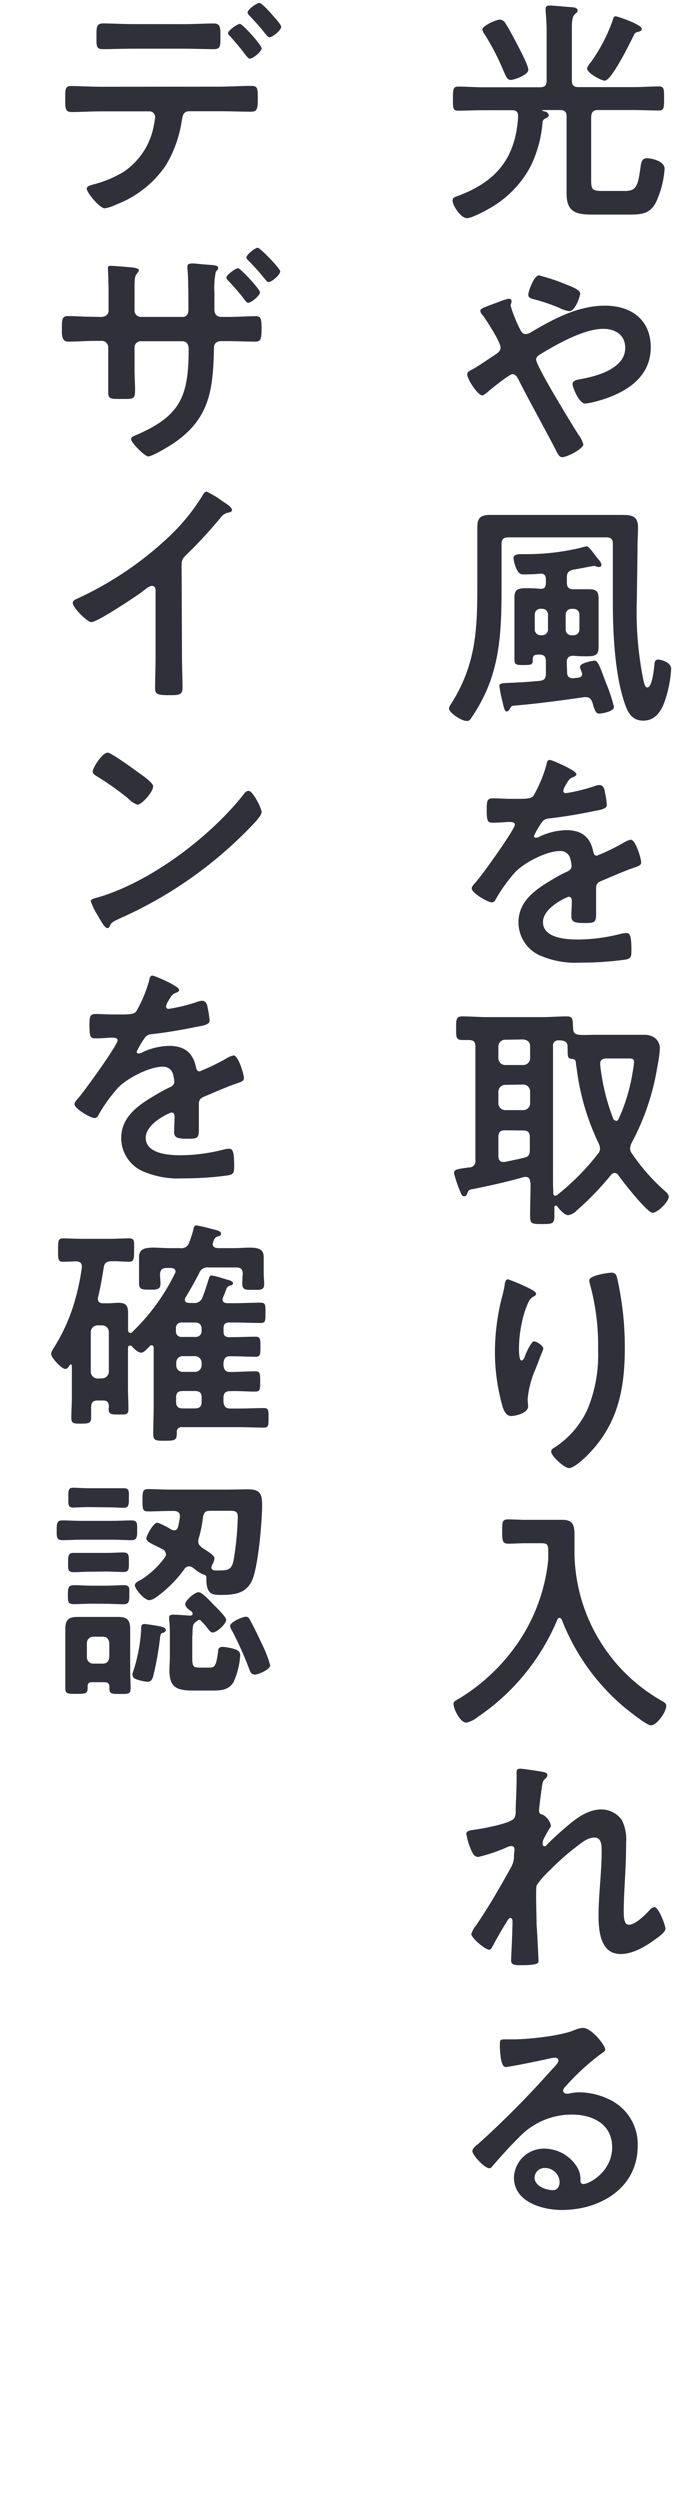<svg id="レイヤー_1" data-name="レイヤー 1" xmlns="http://www.w3.org/2000/svg" width="120" height="440" viewBox="0 0 120 440">
  <defs>
    <style>
      .cls-1 {
        fill: #30303b;
      }
    </style>
  </defs>
  <g>
    <path class="cls-1" d="M95.81,19.37c-.08,0-.25,0-.25.08s.25.13.42.17a.81.81,0,0,1,.72.67c0,.34-.47.5-.72.63a.75.75,0,0,0-.38.59,20.87,20.87,0,0,1-2.26,8.06,18.42,18.42,0,0,1-7,7.06c-.8.46-3.19,1.77-4.07,1.77-1.05,0-2.52-2.19-2.52-3.11,0-.51.42-.63.92-.8,6.81-2.52,10.21-6.72,10.63-14,0-.8-.34-1.09-1.09-1.09H85.14c-1.47,0-2.94.08-4.45.08-.92,0-.88-.55-.88-2.1s0-2.14.88-2.14c1.51,0,3,.12,4.45.12h10c.84,0,1.18-.33,1.18-1.17V5.25c0-1.09-.09-2.22-.17-3.27,0-.13,0-.3,0-.42,0-.51.33-.59.79-.59s3.07.25,3.7.29c.42,0,1.14.09,1.14.59,0,.29-.17.38-.51.67s-.5,1-.5,2.27v9.37c0,.84.33,1.17,1.17,1.17h9.71c1.51,0,3-.12,4.49-.12.93,0,.88.63.88,2.14s0,2.1-.88,2.1c-1.47,0-3-.08-4.49-.08h-6.3c-.8,0-1.1.33-1.18,1.17v11.3c0,1.47.29,1.77,1.81,1.77h4.2c2.14,0,2.27-1.22,2.73-4.5.12-.71.29-1.26,1.13-1.26.67,0,3.07.46,3.07,1.85a16.76,16.76,0,0,1-1.47,5.8c-1,2.06-2.48,2.27-4.62,2.27h-6.6c-2.81,0-4.58-.38-4.58-3.66,0-.92,0-1.85,0-2.81V20.54c0-.84-.33-1.17-1.17-1.17ZM90,14.07c-.58,0-.79-.46-1.38-1.84A42,42,0,0,0,85.4,6.05,2.12,2.12,0,0,1,85,5.21c0-.71,2.52-1.76,3.06-1.76A1.15,1.15,0,0,1,89,4c.46.63,1.68,2.94,2.1,3.74s2,3.78,2,4.54C93.08,13.23,90.56,14.07,90,14.07Zm22.4-8.44c-.42.08-.55.21-.76.67-.63,1.26-3.87,7.9-5.08,7.9-.59,0-3.11-1.34-3.11-2.14,0-.3.5-.93.71-1.18A28.67,28.67,0,0,0,108,3.45c.08-.26.17-.59.46-.59s4.62,1.43,4.62,2.22C113.12,5.46,112.66,5.55,112.37,5.63Z"/>
    <path class="cls-1" d="M82.33,65.9c0-.46.42-.63.88-.88.93-.46,2.94-1.89,4-2.56.46-.3,1-.67,1-1.3,0-.93-2.48-4.79-3.15-5.67a1.26,1.26,0,0,1-.42-.8c0-.38.76-.63,2-1.09L88.25,53a6.4,6.4,0,0,1,1.39-.42c.29,0,.5.12.5.42a1.93,1.93,0,0,1-.08.46.81.81,0,0,0-.09.34A25.18,25.18,0,0,0,91.66,58c.25.47.46.8,1,.8a2.07,2.07,0,0,0,1-.38c4-2.35,8.24-4.62,12.94-4.62s8.07,2.52,8.07,7.35c0,5.68-5.09,8.36-9.92,9.58a10.48,10.48,0,0,1-1.64.3c-1.09,0-2.22-2.86-2.22-3.45s.8-.75,1.34-.84c2.9-.5,7.94-1.85,7.94-5.5,0-2.27-1.72-3.36-3.86-3.36-3.41,0-8.07,2.64-11,4.41-.42.25-.84.54-.84,1,0,1.13,6.34,11.47,7.39,13.11a5.43,5.43,0,0,1,.93,1.8c0,.8-2.9,2.27-3.7,2.27-.59,0-.88-.71-1.3-1.55-2.14-4.12-4.41-8.11-6.51-12.27-.21-.38-.51-.8-1-.8s-3.87,2.69-4.5,3.28c-.21.12-.58.46-.79.46C84.18,69.6,82.33,66.74,82.33,65.9ZM99.76,50.07c.84.33,2.48.92,2.48,1.59,0,.42-.84,3.11-1.93,3.11a5.65,5.65,0,0,1-1.77-.59,33.15,33.15,0,0,0-4.45-1.51c-.46-.12-1-.21-1-.8s1-3.4,1.89-3.4A34.5,34.5,0,0,1,99.76,50.07Z"/>
    <path class="cls-1" d="M88.38,103c0,7.1-.09,13.94-3.53,20.37a28.46,28.46,0,0,1-2,3.28.8.8,0,0,1-.59.25c-1,0-3.15-1.51-3.15-2.19a1.8,1.8,0,0,1,.33-.75c4.41-6.93,4.67-13,4.67-21V96.69c0-1.35,0-2.65,0-4,0-1.64.72-2.06,2.27-2.06,1.26,0,2.52,0,3.78,0h16.18c1.13,0,2.22,0,3.31,0,1.77,0,2.78.25,2.78,2.23,0,1.09-.09,2.18-.09,3.23v.55l-.12,8.86a60.93,60.93,0,0,0,1.09,13.9c.21,1,.38,1.6.75,1.6.85,0,1.14-3.07,1.22-3.7s0-1.21.72-1.21c.5,0,2.27.5,2.27,1.63a21.7,21.7,0,0,1-.84,4.79c-.59,2.06-1.6,4.33-4.08,4.33-2.1,0-2.81-1.6-3.36-3.32-1.68-5.08-2-12.22-2-17.56,0-.71,0-1.43,0-2.14l0-8.15c0-.8-.38-1.09-1.14-1.09H89.55c-.79,0-1.17.33-1.17,1.17Zm11.55,15.29c0,.79.34,1.09,1.13,1.09a5.54,5.54,0,0,1,.85-.09c.37-.08.67-.25.67-.67a.82.82,0,0,0-.09-.33,4.32,4.32,0,0,1-.29-.93c0-.71,2.44-1.09,2.56-1.09.63,0,1,1.22,2,3.86a29.14,29.14,0,0,1,1.43,4.29c0,.84-2.19,1.18-2.65,1.18s-.67-.42-1-1.39a4.42,4.42,0,0,0-.16-.59c-.26-.63-.51-.92-1.18-.92H103c-4.16.59-8.36,1.17-12.56,1.51-.34.08-.34.13-.63.59-.13.21-.26.42-.55.42s-.42-.42-.71-1.68A22.52,22.52,0,0,1,88,120.8c0-.59.42-.55,2.19-.63s3.27-.17,4.91-.34c.84-.08,1.09-.46,1.09-1.26v-2.18c0-.8-.29-1.18-1.13-1.18s-1.18.09-1.18.84c0,.93-.12,1-1.63,1-1.14,0-1.6,0-1.6-.93s0-1.59,0-2.39v-6.6c0-.67,0-1.34,0-2,0-1.35.59-1.6,2.06-1.6.63,0,1.38,0,2.35.09s1.13-.34,1.13-1.18v-.46c0-.72-.33-1.09-1.09-1s-2.22.12-2.85.12-.93-.25-1.31-1.13a6.44,6.44,0,0,1-.46-1.72c0-.72.84-.72,1.68-.72a41.13,41.13,0,0,0,10.38-1.17,6.43,6.43,0,0,1,.84-.21c.29,0,.71.54,1.38,1.42.17.22.34.47.55.72s.67.71.67,1.13c0,.21-.17.38-.46.38a1.48,1.48,0,0,1-.63-.17,1.23,1.23,0,0,0-.38,0c-.12,0-3.06.59-3.49.63-.84.21-1.13.55-1.13,1.35v.92c0,.84.34,1.18,1.13,1.18s1.9,0,2.82,0c1.18,0,1.64.38,1.64,1.6,0,.67,0,1.3,0,2v4.67c0,.63,0,1.3,0,1.93,0,1.34-.55,1.6-2,1.6-.67,0-1.47,0-2.48-.09-.79,0-1.13.38-1.13,1.18Zm-4.7-11.14a1,1,0,0,0-1,1v2.65a1,1,0,0,0,1,1h.33a1,1,0,0,0,1-1v-2.65a1,1,0,0,0-1-1Zm4.45,3.66a1,1,0,0,0,1,1h.42a1,1,0,0,0,1-1v-2.65a1,1,0,0,0-1-1h-.42a1,1,0,0,0-1,1Z"/>
    <path class="cls-1" d="M101.57,136.25c0,.25-.29.42-.51.5-.67.26-.84.47-1.38,1.43a2.78,2.78,0,0,0-.42,1,.41.41,0,0,0,.46.42,29.71,29.71,0,0,0,4.87-1.18,3.41,3.41,0,0,1,1-.25c.72,0,.93.67,1,1.26a13.08,13.08,0,0,1,.34,2.27c0,.71-1.34.88-2.23,1.05-2.64.55-5.29,1-7.94,1.3a1.51,1.51,0,0,0-1.26.67,13.92,13.92,0,0,0-1.42,2.44.31.31,0,0,0,.33.29,1.59,1.59,0,0,0,.76-.25,11.61,11.61,0,0,1,4.58-1.09c2.69,0,4.24,1.13,4.79,3.78.08.38.21.72.63.72a37.3,37.3,0,0,0,4.91-2.4,3.38,3.38,0,0,1,1.09-.42c.8,0,1.81,3.24,1.81,4,0,.5-.46.67-1.26.92a5.72,5.72,0,0,1-.59.21c-1.68.63-3.32,1.35-5,2.06-.75.3-1.09.55-1.09,1.39v.54c0,1.31,0,2.57,0,3.87,0,1.51-.21,1.68-1.8,1.68-1.81,0-2.56-.08-2.56-1.18,0-.92.08-1.85.08-2.73,0-.38-.13-.71-.55-.71-.21,0-4.53,1.85-4.53,4.45,0,2.82,4.07,3.07,6.09,3.07a30.81,30.81,0,0,0,7.81-1.05,5.41,5.41,0,0,1,.84-.09c.55,0,.84.47.84,2.86,0,1.26,0,1.6-1,1.81a56.72,56.72,0,0,1-8.06.54,15.54,15.54,0,0,1-6.64-1.09,6.38,6.38,0,0,1-4.2-6c0-3.78,3.07-5.84,6-7.56.84-.5,1.72-1,2.6-1.38.42-.21.76-.47.76-1a6.23,6.23,0,0,0-.21-1.18,1.76,1.76,0,0,0-1.85-1.43c-2.35,0-6.22,2-7.86,3.7a27.62,27.62,0,0,0-3.52,4.92.71.71,0,0,1-.59.42c-.76,0-3.57-1.68-3.57-2.44,0-.34.33-.67.54-.92,1-1,7.06-9.5,7.06-10.3,0-.37-.34-.5-.93-.5s-1.63.13-2.93.13c-.93,0-1.1-.21-1.1-2.36,0-1.68.17-1.93,1.22-1.93.72,0,1.81.09,3,.09H91.4c1.1,0,2.23,0,2.61-.55a23.57,23.57,0,0,0,2.27-5.42c.08-.46.16-.88.58-.88S101.57,135.62,101.57,136.25Z"/>
    <path class="cls-1" d="M93.42,208.07c0-.5-.21-.92-.76-.92-.08,0-.21,0-.29,0-2.73.8-6.51,1.64-9.33,2.19-.42.08-.5.25-.67.63s-.21.58-.59.58-.5-.37-.67-.79A22.51,22.51,0,0,1,80,206.48c0-.67.59-.72,2.6-1h.17a1.11,1.11,0,0,0,1-1.3v-20c0-.8-.29-1.09-1.09-1.13-.42,0-.8,0-1.22,0-1.13,0-1.09-.55-1.09-2.06s0-2.1,1.09-2.1c1.47,0,2.94.13,4.45.13h9.54c1.47,0,3-.13,4.45-.13,1.13,0,1,.63,1.09,2.1,0,.76.34,1.09,1.1,1.14.92.08,1.89,0,2.81,0h6.26c.76,0,1.51,0,2.31,0,2.18,0,2.81,1.42,2.81,2.39a24,24,0,0,1-.46,3.32,42.68,42.68,0,0,1-4.54,13.36,2.64,2.64,0,0,0-.25.92,1.5,1.5,0,0,0,.34.93,35.32,35.32,0,0,0,6,6.76,1.21,1.21,0,0,1,.47.84c0,.84-1.94,2.81-2.86,2.81s-5.29-5.54-6-6.59a.84.84,0,0,0-.67-.42.93.93,0,0,0-.67.38,50.68,50.68,0,0,1-6,6.21,2.72,2.72,0,0,1-1.51.84c-.68,0-1.52-1-1.94-1.55a.25.25,0,0,0-.25-.13c-.17,0-.25.13-.25.3,0,.5,0,1.05,0,1.55,0,1.35-.38,1.39-2.14,1.39s-2.14,0-2.14-1.39c0-2,.08-4,.08-5.92ZM89,183a1.19,1.19,0,0,0-1.18,1.18v2.14A1.21,1.21,0,0,0,89,187.45h3.23a1.2,1.2,0,0,0,1.18-1.18v-2.14c0-.71-.46-1.09-1.18-1.18Zm0,7.94a1.22,1.22,0,0,0-1.18,1.18v2.14A1.21,1.21,0,0,0,89,195.39h3.23a1.2,1.2,0,0,0,1.18-1.18v-2.14a1.21,1.21,0,0,0-1.18-1.18Zm0,8c-.84,0-1.18.34-1.18,1.18v3.4c0,.51.25,1,.84,1h.25c1.14-.25,2.27-.46,3.45-.76.8-.16,1-.58,1-1.38v-2.23c0-.84-.34-1.18-1.18-1.18Zm16.72,3.2a2,2,0,0,0-.21-.84,42.61,42.61,0,0,1-3.91-13.36,6.07,6.07,0,0,1-.12-.84c0-.42-.17-.67-.63-.72-.89-.08-.8-.29-.84-2.14,0-.8-.38-1-1.14-1.13a1.36,1.36,0,0,1-.42,0,.89.89,0,0,0-1,1v24.16c0,.59.05,1.22.05,1.8,0,.21.12.38.33.38a.59.59,0,0,0,.34-.12,41.88,41.88,0,0,0,7.14-7.19A1.39,1.39,0,0,0,105.73,202.07Zm2.81-4.83c.21,0,.34-.17.46-.34a31.39,31.39,0,0,0,2.48-8.23,13.87,13.87,0,0,0,.25-1.85c0-.55-.33-.59-1-.59h-3.87c-.54,0-1.09.21-1.09.84v.25a37.26,37.26,0,0,0,2.31,9.54A.54.54,0,0,0,108.54,197.24Z"/>
    <path class="cls-1" d="M94.47,227.69c0,.25-.29.46-.5.54a2,2,0,0,0-.8.84A16.37,16.37,0,0,0,92,232.6a21.87,21.87,0,0,0-.55,4.7c0,.34,0,2.15.42,2.15s.59-.67.76-1.1,1-2.26,1.47-2.26,1.64.75,1.64,1.3c0,.12-.63,1.6-1,2.6l-.38,1a16.5,16.5,0,0,0-1.38,5.21c0,.59.08,1,.08,1.34,0,1.18-2.23,1.69-3,1.69s-1.21-.76-1.47-1.56a35,35,0,0,1-1.38-9.79,40.14,40.14,0,0,1,1-8.61c.26-1.05.55-2.06.72-3.11,0-.29.17-1,.55-1,.12,0,2,.76,2.26.88C92.54,226.42,94.47,227.22,94.47,227.69ZM107.74,224c.8,0,.89.5,1.05,1.13a55.23,55.23,0,0,1,1.31,12.1c0,7.27-1.22,13.45-6.51,18.82-.68.67-2.4,2.35-3.37,2.35-.67,0-3.1-2.05-3.1-2.94,0-.33.37-.58.63-.71a16,16,0,0,0,5.71-6.55,24.9,24.9,0,0,0,1.93-10.59,40.62,40.62,0,0,0-1.47-11.72,2.61,2.61,0,0,1-.08-.55C103.84,224.45,107.28,224,107.74,224Z"/>
    <path class="cls-1" d="M96.61,273.47c0-1.47,0-1.85-1.17-1.85h-2.9c-1,0-2,.08-3,.08s-1.05-.55-1.05-2.18,0-2.1,1.05-2.1,2,.08,3,.08h4.58c.71,0,1.38,0,2,0,1.73,0,2.11.88,2.11,2.48v2.81a30.34,30.34,0,0,0,15.58,26.68c.34.21.59.37.59.79,0,1-1.6,3.41-2.73,3.41-.72,0-4.12-2.73-4.83-3.32a38.26,38.26,0,0,1-10.84-15.25c-.09-.17-.21-.34-.42-.34s-.3.17-.38.34A38.67,38.67,0,0,1,84.18,302.2a4.76,4.76,0,0,1-2,1c-1.09,0-2.27-2.4-2.27-3.36,0-.34.3-.47.72-.72a33.84,33.84,0,0,0,11.8-11.8,31.66,31.66,0,0,0,4.16-12.65C96.61,274.26,96.61,273.89,96.61,273.47Z"/>
    <path class="cls-1" d="M96,311.94c.21.08.46.21.46.46a.93.93,0,0,1-.33.63c-.55.46-.51.59-.76,2.31-.08.71-.38,2.77-.38,3.36s.3.59.68.71a3,3,0,0,1,1.42,1.94c0,.16-.16.33-.25.46a22,22,0,0,0-1.13,2.06,3.29,3.29,0,0,0-.09.67c0,.21.09.42.34.42s.25-.13.34-.21c.88-.93,2.56-2.44,3.57-3.28,1.68-1.47,3.78-3,6.09-3a4.51,4.51,0,0,1,3.61,1.85,7.68,7.68,0,0,1,.76,4c0,2.18-.09,4.37-.21,6.51-.09,1.81-.21,3.7-.21,5.46,0,1,0,2.48.92,2.48,1.14,0,2.94-1.81,3.7-2.65a1.2,1.2,0,0,1,.8-.46c.71,0,1.93,3.15,1.93,3.82s-1.56,1.68-2,2c-1.68,1.22-3.82,2.44-5.92,2.44-3.53,0-3.87-4.08-3.87-6.72,0-3.79.55-7.61.55-11.39,0-.92,0-2.39-1.26-2.39s-2.39,1-3.28,1.68a43.23,43.23,0,0,0-4.58,4.07,14.35,14.35,0,0,0-2.35,2.69c-.17.55,0,5.67,0,6.64,0,.25.09,1.51.13,2.22.08,1.73.21,4,.21,4.46,0,.29,0,.71-3.07.71-1,0-1.76,0-1.76-.84,0-.38.25-5,.25-6.93,0-.21-.08-.55-.38-.55s-.59.63-1,1.26-1.76,3-2.18,3.83c-.13.25-.3.5-.55.5-.71,0-3.15-2.06-3.15-2.77a4.42,4.42,0,0,1,.84-1.51c2.27-3.32,4.24-6.77,6.18-10.25a3.93,3.93,0,0,0,.5-2c0-.38.09-.75.09-1.09s-.17-.63-.55-.63a2.4,2.4,0,0,0-.76.21,28.72,28.72,0,0,1-5.08,1.72c-.67,0-1-.63-1.22-1.17a12.69,12.69,0,0,1-.88-2.86c0-.67.88-.67,1.39-.76,1.26-.17,6.59-1.09,7.1-2.1a2.81,2.81,0,0,0,.21-1.26c0-1.13.16-3.65.16-5.5,0-.51,0-1,0-1.3,0-.47.21-.59.67-.59S95.56,311.81,96,311.94Z"/>
    <path class="cls-1" d="M106.65,360.74c0,.3-.46.55-.92.88a40.59,40.59,0,0,0-6.09,5.63,1.24,1.24,0,0,0-.42.72c0,.33.33.54.71.54a2.61,2.61,0,0,0,.55-.08,7.66,7.66,0,0,1,1.72-.17,12.3,12.3,0,0,1,5.17,1.26,8.7,8.7,0,0,1,5,8.15c0,7.44-6.6,11.3-13.36,11.3-3.49,0-8.45-1.43-8.45-5.71a5.29,5.29,0,0,1,5.38-5.09,6.87,6.87,0,0,1,5.59,3,4.15,4.15,0,0,1,.75,2.69c0,.29.17.54.51.54,1.09,0,5.08-2.22,5.08-6.47,0-4.07-3.44-5.75-7.1-5.75a12.78,12.78,0,0,0-9.41,4.11c-1.64,1.6-3.15,3.32-4.66,5.05a.59.59,0,0,1-.46.29c-.89,0-3-2.35-3-3,0-.5.63-1,1-1.26a166,166,0,0,0,13.07-13.19c.33-.33,1.09-1.09,1.09-1.51s-.38-.5-.72-.5a8.52,8.52,0,0,0-1,.17c-1,.25-6.93,1.47-7.6,1.47-.92,0-1-3.15-1-3.87,0-1,0-1,1.3-1h1c2.69,0,8.19-.59,10.63-1.55a5.62,5.62,0,0,1,1.6-.47C104.22,356.83,106.65,360,106.65,360.74ZM96,381.58a1.74,1.74,0,0,0-1.8,1.68c0,1.51,2,2.22,3.27,2.22.8,0,1.14-.75,1.14-1.42A2.57,2.57,0,0,0,96,381.58Z"/>
    <path class="cls-1" d="M38.84,15.25c1.76,0,3.53-.13,5.29-.13,1.22,0,1.3.21,1.3,2.23,0,1.72-.08,2.31-1.17,2.31-1.81,0-3.62-.08-5.42-.08H33.33c-1.17,0-1.17,1.05-1.34,1.93a21.33,21.33,0,0,1-2.77,7.6A18.54,18.54,0,0,1,20.48,36a7.24,7.24,0,0,1-2,.67c-.92,0-3.19-2.77-3.19-3.44,0-.51.63-.59,1.14-.76a20.22,20.22,0,0,0,5.29-2.18A12.53,12.53,0,0,0,27,22.6a18.52,18.52,0,0,0,.34-2,1,1,0,0,0-1-1H17.88c-1.77,0-3.66.12-5.3.12-1.13,0-1.09-.8-1.09-2.39s0-2.19,1-2.19c1.47,0,3.49.13,5.34.13Zm-6.47-11c1.85,0,3.86-.12,5.29-.12,1.26,0,1.18.84,1.18,2.52,0,1.43,0,2-1.14,2-1.76,0-3.57-.08-5.33-.08H23.42c-1.76,0-3.53.08-5.34.08C16.91,8.65,17,8,17,6.47s-.08-2.35,1.18-2.35,3.36.12,5.25.12ZM46.1,8.49c0,.63-1.55,1.84-2.1,1.84-.21,0-.5-.37-.88-.84-.8-1.09-1.68-2.1-2.56-3.1-.17-.13-.38-.34-.38-.55,0-.46,1.64-1.64,2.1-1.64S46.1,7.94,46.1,8.49Zm1.77-6c.33.38,1.68,1.81,1.68,2.23,0,.58-1.51,1.84-2.06,1.84-.29,0-.59-.46-1.05-1-.67-.88-1.72-2-2.48-2.81a.87.87,0,0,1-.34-.55c0-.5,1.6-1.68,2.06-1.68S47.53,2.1,47.87,2.48Z"/>
    <path class="cls-1" d="M17.75,55.78c1.09,0,1.38-.63,1.38-1.09V51.83c0-2.35-.12-4.58-.12-4.62,0-.34.12-.42.42-.42.71,0,3.15.21,3.95.29.29.05,1.09.13,1.09.51,0,.17-.17.33-.25.46-.55.63-.51,1-.51,3.7v2.9a1.12,1.12,0,0,0,1.05,1.13H32.2c.59,0,1-.42,1-1.26,0-1.51,0-5.88-.17-7.14a2.19,2.19,0,0,1,0-.51c0-.37.29-.5.88-.5s1.43.13,2.61.21,1.93.13,1.93.55c0,.25-.13.37-.42.71a13.45,13.45,0,0,0-.25,3.53v3.07c0,.88.42,1.34,1.26,1.34h1.13c1.64,0,3.61-.13,4.92-.13.79,0,1,.34,1,2,0,2.1-.13,2.48-1.14,2.48-1.64,0-3.23-.09-4.83-.09H39.05c-1.35,0-1.35.89-1.35,1.43-.17,7.31-.8,12.35-7.31,16.68-.71.46-3.53,2.18-4.28,2.18-.59,0-3-2.39-3-3,0-.38.34-.55.68-.67,8-3.41,9.45-6.81,9.45-15.25,0-.72-.3-1.35-1.09-1.35H24.76a1.08,1.08,0,0,0-1.05,1v4c0,1.13.09,2.31.09,3.48,0,1.81-.21,1.68-2.73,1.68-1.47,0-2,0-2-1.09,0-1.34,0-2.69,0-4v-4A1.13,1.13,0,0,0,18,60H16.74c-1.55,0-3.15.13-4.7.13-1,0-1.14-.8-1.14-1.93,0-2,0-2.57,1.09-2.57,1.22,0,3.07.13,4.75.13Zm28.06-4.33c0,.59-1.55,1.85-2.1,1.85-.25,0-.59-.5-1.13-1.22-.76-.92-1.56-1.84-2.4-2.73a.74.74,0,0,1-.29-.5c0-.46,1.64-1.64,2.06-1.64S45.81,50.91,45.81,51.45Zm3.57-3.69c0,.58-1.47,1.89-2.06,1.89-.21,0-.42-.25-.54-.42a43.22,43.22,0,0,0-3-3.36.82.82,0,0,1-.37-.55c0-.5,1.59-1.72,2-1.72S49.38,47.25,49.38,47.76Z"/>
    <path class="cls-1" d="M32.07,115.59c0,1.85.09,3.7.09,5.51,0,1.13-.55,1.26-2.1,1.26-2.31,0-2.73-.13-2.73-1.22,0-1.81.08-3.62.08-5.42V104.29c0-.25.13-1.17-.67-1.17-.42,0-1.3.71-1.64,1-1.26.93-7.94,5.38-9,5.38-.72,0-3.28-2.56-3.28-3.36,0-.42.38-.59.67-.72A60.19,60.19,0,0,0,30,94.25a35.43,35.43,0,0,0,5.72-7.1c.12-.21.37-.63.67-.63a15.55,15.55,0,0,1,2.85,1.73c.47.29,1.64,1,1.64,1.51,0,.25-.21.33-.42.42a2.26,2.26,0,0,0-1.64,1A81.62,81.62,0,0,1,33,97.49c-.63.63-1,.92-1,1.89Z"/>
    <path class="cls-1" d="M46.1,142.93c0,.72-1.68,2.35-2.22,2.9a73.05,73.05,0,0,1-22.81,15.84c-1.39.67-1.43.71-1.77,1.42a.42.42,0,0,1-.42.26c-.46,0-1.34-1.68-1.64-2.19A11.86,11.86,0,0,1,16,158.64c0-.46.76-.54,1.31-.71,9.28-2.73,19.78-10.67,25.75-18.28a1,1,0,0,1,.71-.46C44.59,139.19,46.1,142.3,46.1,142.93ZM24.43,136c.54.38,2.56,1.76,2.56,2.39,0,1-2,3.24-2.77,3.24a4.44,4.44,0,0,1-1.68-1.13A51.08,51.08,0,0,0,17,136.59c-.33-.21-.67-.42-.67-.8,0-.63,1.68-3.32,2.64-3.32C19.6,132.47,23.63,135.41,24.43,136Z"/>
    <path class="cls-1" d="M31.57,174.22c0,.25-.29.42-.51.5-.67.26-.84.47-1.38,1.43a2.78,2.78,0,0,0-.42,1,.41.41,0,0,0,.46.42,29.71,29.71,0,0,0,4.87-1.18,3.41,3.41,0,0,1,1-.25c.72,0,.93.67,1,1.26a13.08,13.08,0,0,1,.34,2.27c0,.71-1.34.88-2.23,1.05-2.64.54-5.29,1-7.94,1.3a1.51,1.51,0,0,0-1.26.67,13.92,13.92,0,0,0-1.42,2.44.31.31,0,0,0,.33.29,1.59,1.59,0,0,0,.76-.25,11.61,11.61,0,0,1,4.58-1.09c2.69,0,4.24,1.13,4.79,3.78.08.38.21.71.63.71a37.17,37.17,0,0,0,4.91-2.39,3.38,3.38,0,0,1,1.09-.42c.8,0,1.81,3.23,1.81,4,0,.5-.46.67-1.26.92a5.72,5.72,0,0,1-.59.21c-1.68.63-3.32,1.35-5,2.06-.75.3-1.09.55-1.09,1.39v.54c0,1.31,0,2.57,0,3.87,0,1.51-.21,1.68-1.8,1.68-1.81,0-2.56-.09-2.56-1.18,0-.92.08-1.85.08-2.73,0-.38-.13-.71-.55-.71-.21,0-4.53,1.85-4.53,4.45,0,2.81,4.07,3.07,6.09,3.07a30.81,30.81,0,0,0,7.81-1.05,4.41,4.41,0,0,1,.84-.09c.55,0,.84.46.84,2.86,0,1.26,0,1.6-1,1.81a56.72,56.72,0,0,1-8.06.54,15.54,15.54,0,0,1-6.64-1.09,6.38,6.38,0,0,1-4.2-6c0-3.78,3.07-5.84,6-7.56.84-.5,1.72-1,2.6-1.39.42-.21.76-.46.76-1a6.09,6.09,0,0,0-.21-1.18,1.76,1.76,0,0,0-1.85-1.43c-2.35,0-6.22,2-7.86,3.7a27.62,27.62,0,0,0-3.52,4.92.71.71,0,0,1-.59.42c-.76,0-3.57-1.68-3.57-2.44,0-.34.33-.67.54-.93,1-1.05,7.06-9.49,7.06-10.29,0-.37-.34-.5-.93-.5s-1.63.13-2.93.13c-.93,0-1.1-.21-1.1-2.36,0-1.68.17-1.93,1.22-1.93.72,0,1.81.08,3,.08H21.4c1.1,0,2.23,0,2.61-.54a23.57,23.57,0,0,0,2.27-5.42c.08-.46.16-.88.58-.88S31.57,173.59,31.57,174.22Z"/>
    <path class="cls-1" d="M37.28,224.49a12.64,12.64,0,0,1,2.1.55c.09,0,.17,0,.25.08.63.17,1.43.34,1.43.72s-.37.38-.59.46a.82.82,0,0,0-.54.46c-.21.55-.38,1.05-.63,1.6a1,1,0,0,0-.09.38c0,.58.68.63.8.63h1.26c1.52,0,3.07-.09,4.62-.09.93,0,.89.38.89,1.81s0,1.76-.89,1.76c-1.55,0-3.1-.08-4.62-.08h-.88c-.67,0-1,.29-1,1v.58c0,.72.3,1,1,1h.38c1.43,0,2.81-.08,4.24-.08.88,0,.88.38.88,1.76s0,1.77-.88,1.77c-1.43,0-2.81-.09-4.24-.09h-.21c-.8,0-1.09.38-1.18,1.18v.42c.09.8.38,1.17,1.18,1.17,1.47,0,2.94-.12,4.41-.12.88,0,.88.42.88,1.81s0,1.76-.88,1.76c-1.47,0-2.94-.13-4.41-.08-.8,0-1.18.33-1.18,1.17v.72c.09.79.38,1.17,1.18,1.17h1.6c1.42,0,2.85-.08,4.28-.08.92,0,.88.38.88,1.72s0,1.72-.84,1.72c-1.47,0-2.9-.08-4.32-.08h-10a.85.85,0,0,0-1,1c0,1.31-.34,1.39-2.06,1.39s-2.1,0-2.1-1.3c0-1.64.08-3.32.08-5v-10c0-.25-.08-.5-.37-.5a.34.34,0,0,0-.34.17l-.21.21c-.38.37-.84.92-1.26.92-.63,0-1.26-.71-1.68-1.13a.4.4,0,0,0-.34-.13c-.25,0-.29.25-.33.42v7.1c0,1.18.08,2.39.08,3.57s-.42,1.05-1.72,1.05-1.77,0-1.77-1c0-.12.05-.29.05-.46-.05-.67-.3-1-1-1h-1c-.8,0-1.09.33-1.13,1.13,0,.63,0,1.22,0,1.85,0,1-.42,1.09-1.77,1.09s-1.72,0-1.72-1.05c0-1.22.09-2.39.09-3.57v-5.55c0-.12-.05-.25-.17-.25a.19.19,0,0,0-.17.09c-.21.29-.46.71-.8.71C10.94,241,9,239,9,238.27a2.35,2.35,0,0,1,.33-.8,32,32,0,0,0,3.7-8,40.76,40.76,0,0,0,1.39-6.38v-.21c0-.63-.42-.84-1-.89-.38.05-2.06.09-2.31.09-.92,0-.88-.51-.88-2.06s0-2.06.88-2.06,2.23.08,3.49.08h4.66c1.22,0,2.44-.08,3.49-.08s.88.59.88,2.06,0,2.06-.88,2.06-2.1-.13-3.11-.09c-.8,0-1.22.26-1.35,1.05-.29,1.77-.58,3.53-1,5.25,0,.09-.05.21-.05.3,0,.59.42.8.93.8H19c.71,0,1.3-.09,1.81-.09,1.17,0,1.76.3,1.76,1.73,0,1.05,0,2.05,0,3.1,0,.26.12.47.42.47a.39.39,0,0,0,.33-.17,36.53,36.53,0,0,0,7.48-10.25.65.65,0,0,0,.13-.38c0-.46-.38-.59-.76-.63h-.8c-.75,0-1.13.29-1.17,1.09,0,.51.08,1.26.08,1.68,0,1.09-.76,1.05-1.85,1.05-1.3,0-1.93,0-1.93-1.05,0-.67,0-1.3,0-2v-.63c0-.76,0-1.43,0-2,0-1.47.92-1.72,2.6-1.72.76,0,1.73.09,2.82.09h1.85a1.41,1.41,0,0,0,1.59-1.06,18.56,18.56,0,0,0,.76-2.39c.08-.38.17-.55.5-.55a25.7,25.7,0,0,1,2.57.59c1.05.25,1.76.42,1.76.84s-.38.46-.59.51c-.5.16-.63.5-.8,1a1.05,1.05,0,0,0-.08.34c0,.67.67.67.84.72h2.77c1.1,0,2-.09,2.82-.09,1.64,0,2.56.25,2.56,1.68,0,.63,0,1.3,0,2v.75c0,.68.08,1.35.08,2,0,1.09-.67,1-2,1-1.09,0-1.85.08-1.85-1,0-.34,0-1.34.08-1.76,0-.84-.33-1.18-1.17-1.18H36.74a1.52,1.52,0,0,0-1.64,1c-.76,1.47-1.56,2.89-2.4,4.28a.74.74,0,0,0-.12.42c0,.42.33.5.67.55h.84a1.48,1.48,0,0,0,1.6-1c.46-1.22.75-2.1,1.13-3.36C36.9,224.75,37,224.49,37.28,224.49ZM18,242.6a1.2,1.2,0,0,0,1.18-1.18v-7A1.18,1.18,0,0,0,18,233.27h-.88A1.19,1.19,0,0,0,16,234.45v7a1.21,1.21,0,0,0,1.18,1.18Zm14-9.83a.94.94,0,0,0-1,1v.54a.94.94,0,0,0,1,1h2.52a1,1,0,0,0,1-1v-.54a1,1,0,0,0-1-1Zm2.35,8.69a1.17,1.17,0,0,0,1.18-1.17v-.42a1.18,1.18,0,0,0-1.18-1.18H32.2a1.12,1.12,0,0,0-1.14,1.18v.42a1.12,1.12,0,0,0,1.14,1.17Zm-2.18,3.37c-.8,0-1.14.33-1.14,1.17v.72c0,.79.34,1.17,1.14,1.17h2.18c.84,0,1.18-.38,1.18-1.17V246c0-.84-.34-1.17-1.18-1.17Z"/>
    <path class="cls-1" d="M14.35,271c-1.14,0-2.31.08-3.36.08s-1-.63-1-1.76,0-1.72,1-1.72,2.22.08,3.32.08h5.54c1.14,0,2.23-.08,3.32-.08s1,.59,1,1.72,0,1.76-1,1.76S21,271,19.89,271Zm4.11,25.08H16.19c-.54,0-.75.21-.75.75v.3c0,1-.46,1-2,1s-1.93,0-1.93-1,0-2.1,0-3.15v-4.79c0-.88,0-1.72,0-2.6,0-1.47.63-2,2.1-2,.72,0,1.47,0,2.23,0h2.77c.76,0,1.47,0,2.23,0,1.51,0,2.1.55,2.1,2.1,0,.84,0,1.68,0,2.52v4.79c0,1.05.08,2.1.08,3.15s-.46,1-1.89,1c-1.68,0-1.89-.05-1.85-1.31A.69.69,0,0,0,18.46,296.11Zm-2.35-19.45c-1,0-2.14.08-3.19.08S12,276,12,275s0-1.68.88-1.68c1.09,0,2.14,0,3.19,0h2.6c1.35,0,2.27-.08,2.86-.08,1.14,0,1.18.25,1.18,1.72,0,1.09.08,1.72-.93,1.72s-2.05-.08-3.11-.08Zm0,5.63c-1,0-2.1.08-3.15.08s-1-.59-1-1.68S12,279,13,279s2.14.09,3.19.09h2.48c1.05,0,2.1-.09,3.19-.09s.93.63.93,1.68,0,1.68-1,1.68-2.1-.08-3.15-.08Zm-.54-17c-.93,0-2.06.08-2.69.08-.93,0-.84-.63-.84-1.76,0-1-.09-1.73.8-1.73s1.84.09,2.73.09h3.57c.92,0,1.85,0,2.77,0s.8.67.8,1.68c0,1.17,0,1.76-.88,1.76-.76,0-1.73-.08-2.69-.08Zm2.52,27.55c.75,0,1.09-.42,1.17-1.13v-2.48c-.08-.71-.42-1.13-1.17-1.13h-1.6a1.12,1.12,0,0,0-1.18,1.13v2.48a1.12,1.12,0,0,0,1.18,1.13Zm10.62-5.46c-.42.21-.46.42-.5.84A53,53,0,0,1,27,295c-.17.59-.38,1-1,1a7.5,7.5,0,0,1-2.14-.5.77.77,0,0,1-.51-.76,1.57,1.57,0,0,1,.13-.59,28.73,28.73,0,0,0,1.39-7.26c0-.76,0-1.05.63-1.05.29,0,1.89.25,2.31.33s1.42.21,1.42.76C29.17,287.16,29,287.29,28.75,287.41Zm.51-13.86a1,1,0,0,0-.63-.84c-.38-.21-.67-.34-1-.5-1.3-.63-1.8-.93-1.8-1.39S27,268,27.75,268a12.21,12.21,0,0,1,2.43,1.21,1.07,1.07,0,0,0,.51.13c.46,0,.63-.34.71-.71.13-.55.21-1.05.3-1.6v-.25c0-.63-.55-.84-1.06-.84h-.58c-1.31,0-2.65.08-3.95.08-1,0-1-.42-1-1.93s0-2,1-2c1.3,0,2.6.09,3.95.09h9.78c1.27,0,2.57-.05,3.87-.05,2,0,2.48.72,2.48,2.65,0,3-.63,10.17-1.6,12.94s-3.23,3-5.75,3c-1.39,0-2.48-.08-2.48-2.81v-.29c0-.34-.25-.42-.55-.51a6.65,6.65,0,0,1-1.59-1,1.5,1.5,0,0,0-.93-.43,1.06,1.06,0,0,0-.84.55,21.55,21.55,0,0,1-4.79,4.79,3.09,3.09,0,0,1-1.3.63c-1,0-2.6-2.06-2.6-2.6s.79-.84,1.09-1A15.5,15.5,0,0,0,29,274.18,1.24,1.24,0,0,0,29.26,273.55Zm4.66,14.32V292c0,1.47.42,1.51,1.35,1.51h1.59c1,0,1.26-.21,1.6-2.73,0-.5.08-.92.84-.92a9.45,9.45,0,0,1,2.18.42c.55.21.89.46.89,1.09a13.78,13.78,0,0,1-1.18,4.71c-.88,1.42-2.27,1.47-3.78,1.47H34.09c-2.9,0-4.24-.51-4.24-3.57,0-.76.08-1.47.08-2.23v-3.87c0-.92,0-1.89-.13-2.81,0-.13,0-.29,0-.42,0-.42.42-.46.72-.46.63,0,2.27.12,3,.17.21,0,.42-.09.42-.34s-.21-.42-.42-.55c-.5-.33-.88-.75-.88-1.13,0-.67,1.68-2.1,2.35-2.1s2.06,1.6,2.52,2.06,2.35,2.27,2.35,2.81c0,.72-1.68,2.23-2.39,2.23-.34,0-.63-.42-.8-.63a12.77,12.77,0,0,0-1.43-1.6.15.15,0,0,0-.12,0,.49.49,0,0,0-.34.17C34,285.77,33.92,285.9,33.92,287.87Zm3.36-12c0,.38.25.55.59.59a8.2,8.2,0,0,0,1,0c1.42,0,2-.25,2.31-1.68A52.05,52.05,0,0,0,41.9,267c0-1-.42-1.09-1.51-1.09H37.07c-.84,0-1.13.25-1.3,1.09a20.26,20.26,0,0,1-.76,3.78,2.26,2.26,0,0,0-.08.5c0,.55.29.8.71,1.14s2.15,1.22,2.15,1.85a2.48,2.48,0,0,1-.42,1.17A1.05,1.05,0,0,0,37.28,275.86Zm7.56,18.9c-.54,0-.71-.5-.88-.92a58.81,58.81,0,0,0-3-6.72,2.29,2.29,0,0,1-.38-.88c0-.72,2.27-1.64,2.77-1.64s.63.38.84.75c.76,1.39,1.43,2.82,2.1,4.25a19.34,19.34,0,0,1,1.35,3.53C47.66,293.88,45.39,294.76,44.84,294.76Z"/>
  </g>
</svg>
